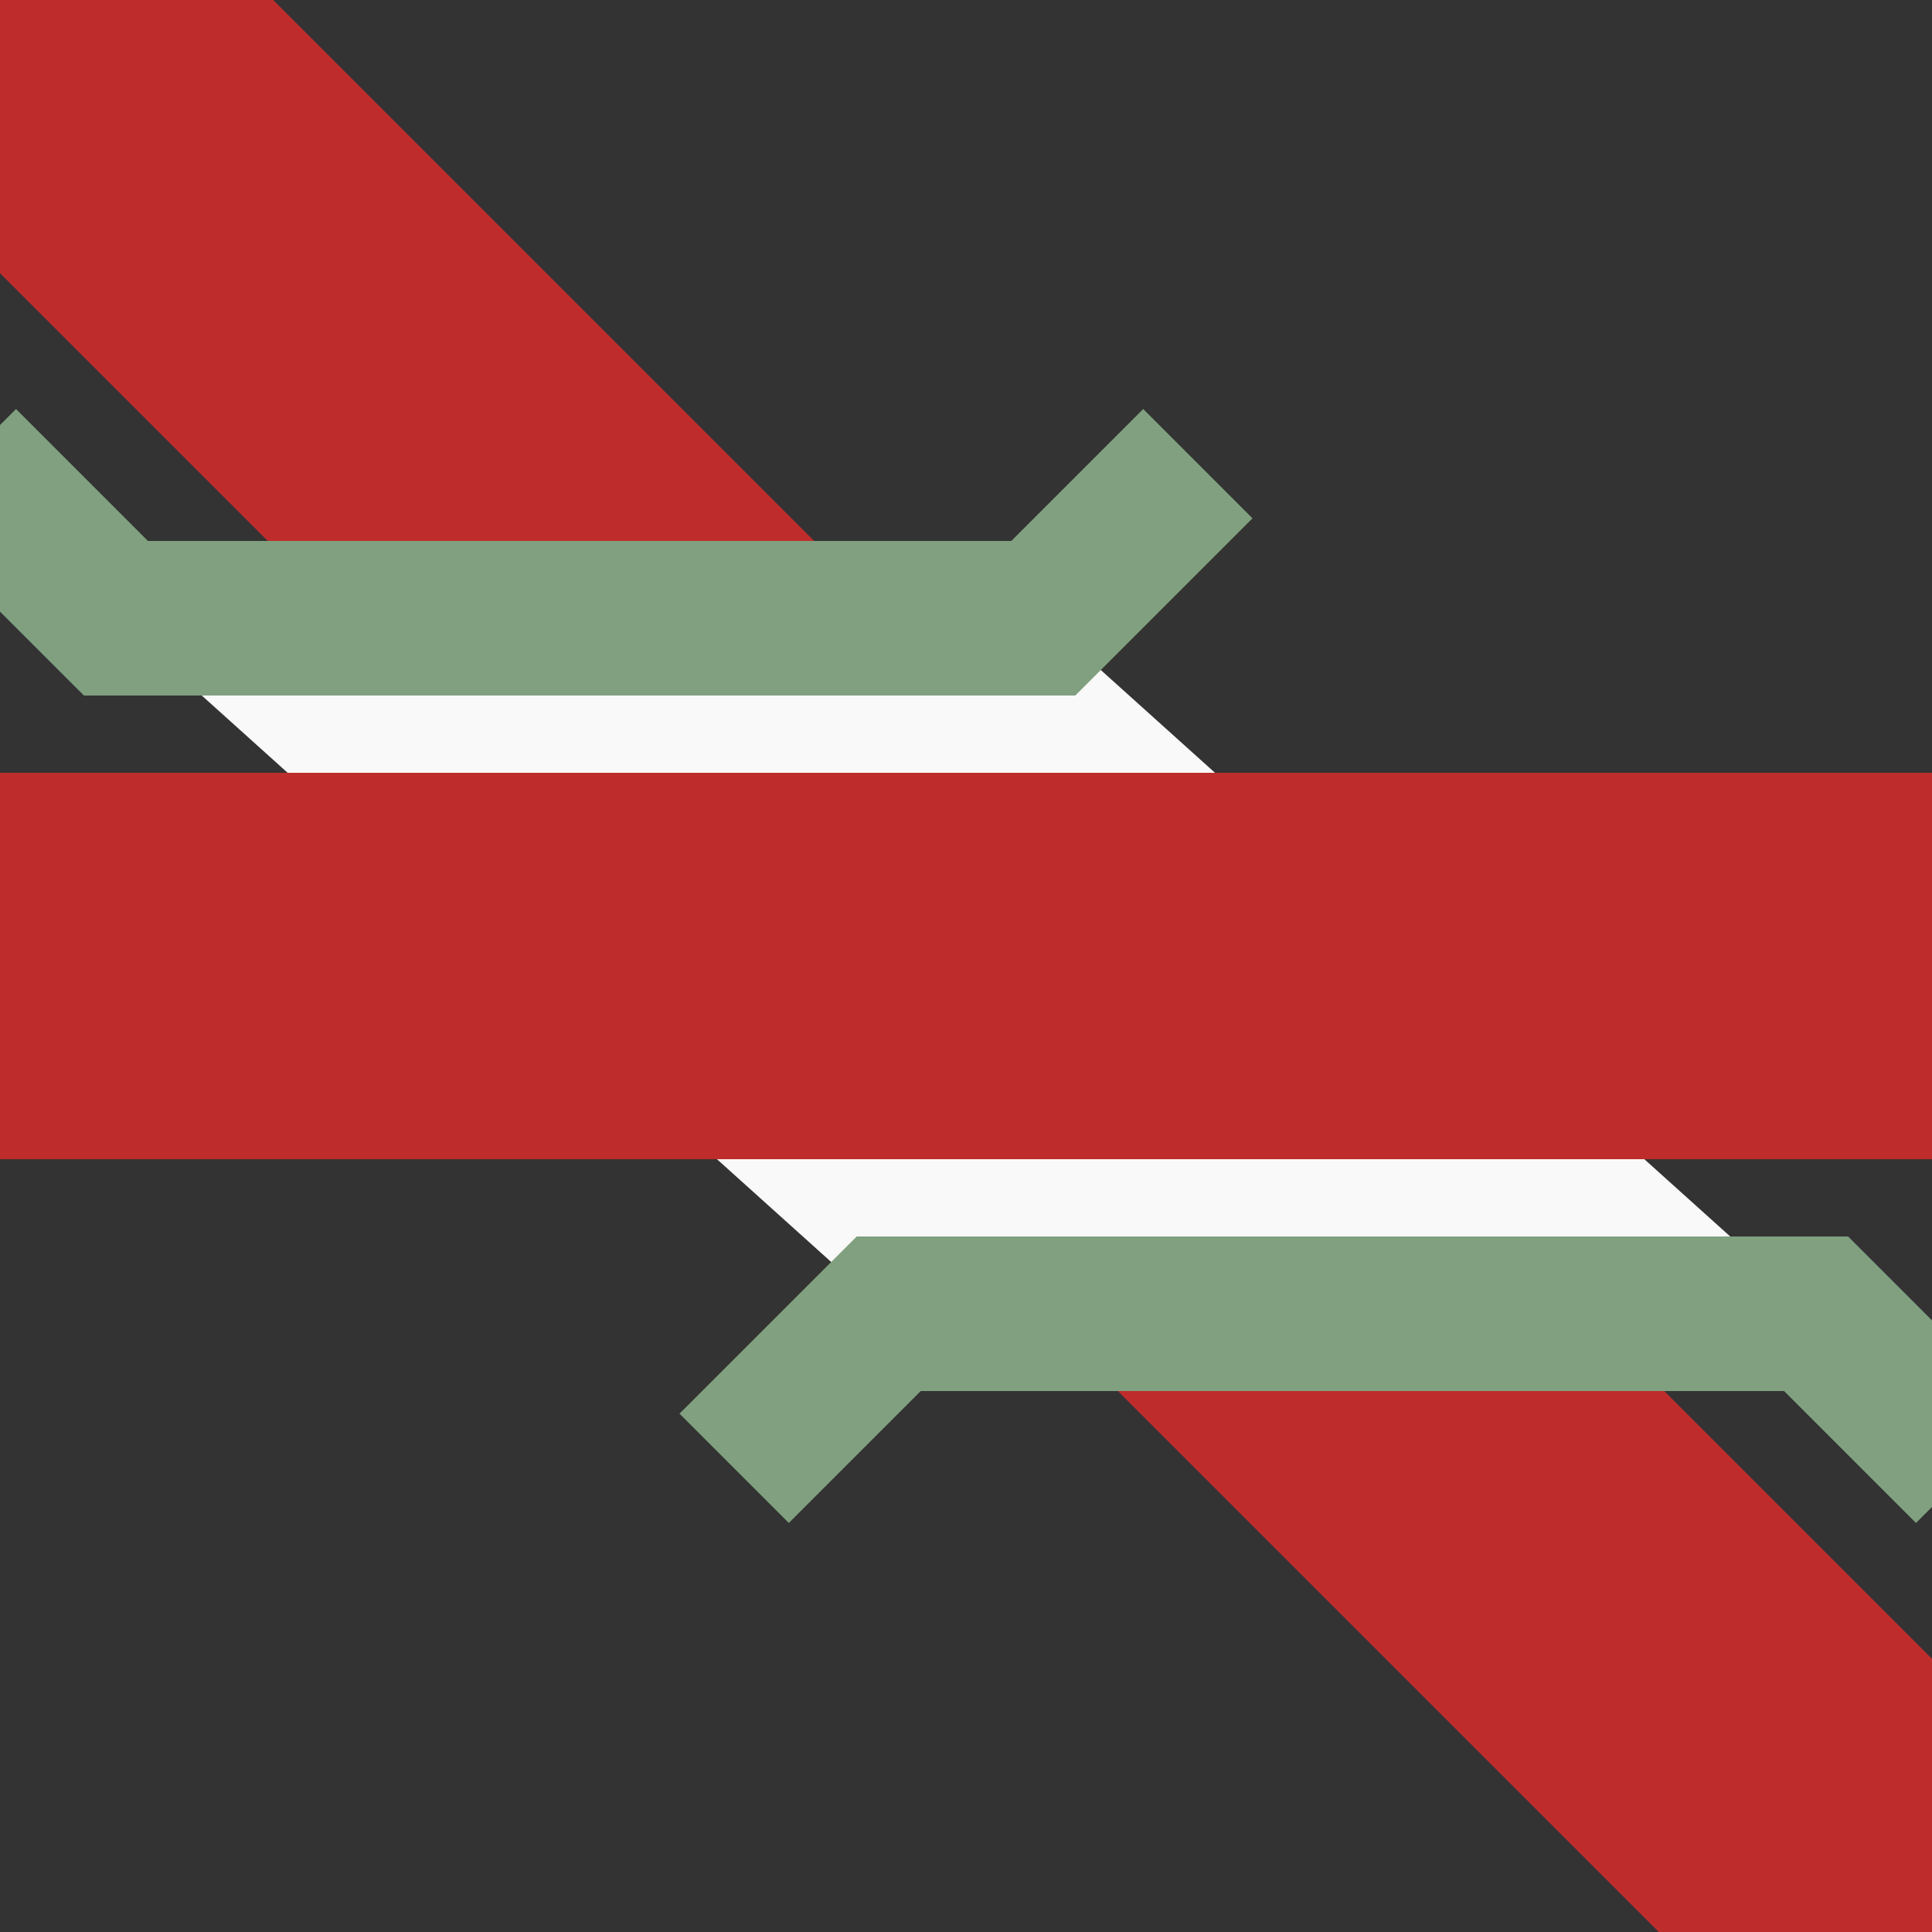 <?xml version="1.0" encoding="iso-8859-1"?>
<!-- Drawn by Useddenim -->
<!DOCTYPE svg PUBLIC "-//W3C//DTD SVG 1.1//EN" "http://www.w3.org/Graphics/SVG/1.1/DTD/svg11.dtd">
<svg xmlns="http://www.w3.org/2000/svg" width="500" height="500" viewBox="0 0 500 500">
<rect x="0" y="0" width="500" height="500" fill="#333333" stroke="none"/>
<title>Wulr+KRZo</title>
 <path d="M 0,0 L 500,500" stroke="#be2d2c" fill="none" stroke-width="100px" />
<g stroke-width="40" stroke="#80a080" fill="none">
 <path d="M 30,160 L 270,160 470,340 230,340 Z" stroke="none" fill="#f9f9f9"/>
 <polyline points="-10,120 30,160 270,160 310,120"/>
 <polyline points="190,380 230,340 470,340 510,380" />
</g>
 <path d="M 0,250 H 500" stroke="#be2d2c" fill="none" stroke-width="100px" />
</svg>